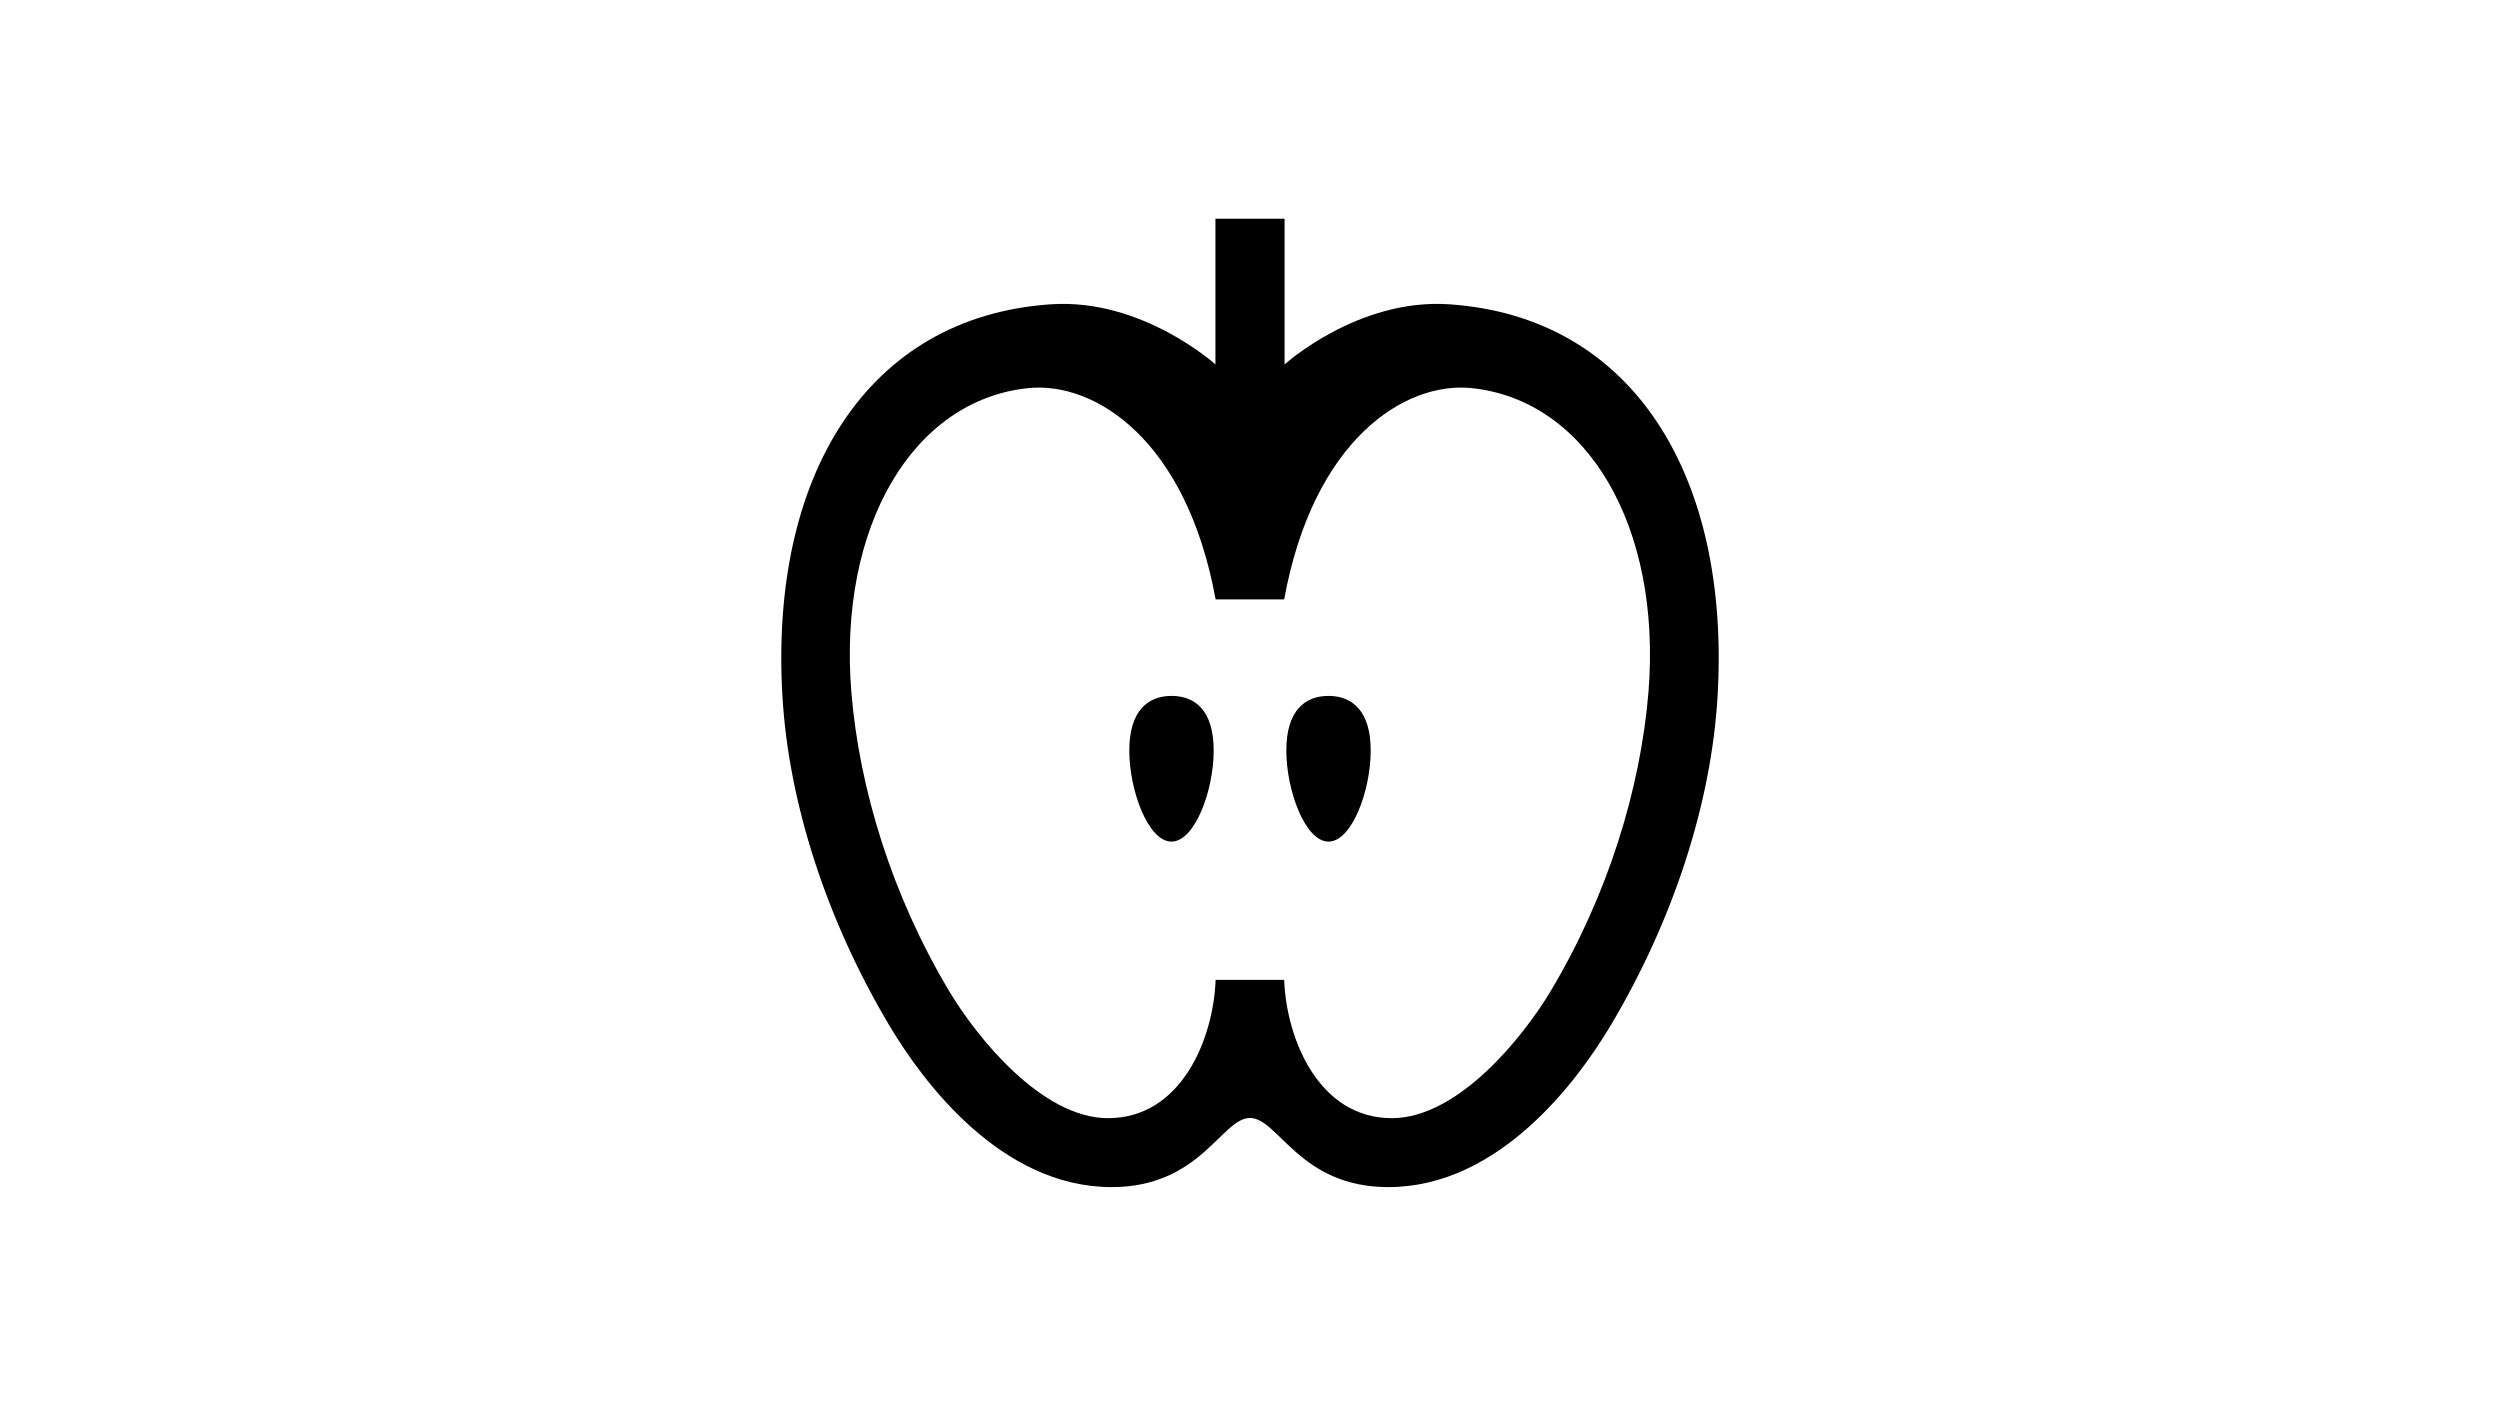 <?xml version="1.0" encoding="utf-8"?>
<!-- Generator: Adobe Illustrator 27.0.1, SVG Export Plug-In . SVG Version: 6.00 Build 0)  -->
<!DOCTYPE svg PUBLIC "-//W3C//DTD SVG 1.1//EN" "http://www.w3.org/Graphics/SVG/1.1/DTD/svg11.dtd">
<svg version="1.1" id="Layer_1" xmlns:x="http://ns.adobe.com/Extensibility/1.0/" xmlns:i="http://ns.adobe.com/AdobeIllustrator/10.0/" xmlns:graph="http://ns.adobe.com/Graphs/1.0/"
	 xmlns="http://www.w3.org/2000/svg" xmlns:xlink="http://www.w3.org/1999/xlink" x="0px" y="0px" viewBox="0 0 1280 720"
	 style="enable-background:new 0 0 1280 720;" xml:space="preserve">
<g>
	<path d="M599.8,356.3c-11.9,0-21.6,7.4-21.6,28c0,20.5,9.7,46.6,21.6,46.6c11.9,0,21.6-26,21.6-46.6
		C621.4,363.5,611.7,356.3,599.8,356.3z M680.2,356.3c-11.9,0-21.6,7.3-21.6,28c0,20.5,9.7,46.6,21.6,46.6c11.9,0,21.6-26,21.6-46.6
		S692.1,356.3,680.2,356.3z M742,155.8c-46.8-3.2-84.3,30.8-84.3,30.8v-74.6h-35.4v74.6c0,0-37.5-34-84.3-30.8
		c-94.4,6.4-144,88.2-137.4,200.6c3.2,54.9,22.7,114.9,54.9,168.9c16.8,28.2,56.8,82.5,113.7,82.5c45.5,0,56.3-35.4,70.8-35.4
		s25.3,35.4,70.8,35.4c56.8,0,96.9-54.4,113.7-82.5c32.2-54,51.7-114,54.9-168.9C886,244,836.4,162.2,742,155.8z M844,354.5
		c-4.1,49.4-20.7,103.8-50.1,153c-14,23.4-47.3,65-81.3,65c-37.5,0-54-40.7-55.1-70.8h-35.1c-1.1,30.1-17.5,70.8-55.1,70.8
		c-34,0-67.3-41.6-81.3-65c-29.4-49.2-46-103.6-50.1-153c-6.9-85,31.5-149.8,90.7-155.8c34-3.4,80.9,26.4,95.8,108.2h35.1
		c14.9-81.8,61.8-111.6,95.8-108.2C812.5,204.7,850.9,269.5,844,354.5z"/>
</g>
</svg>
